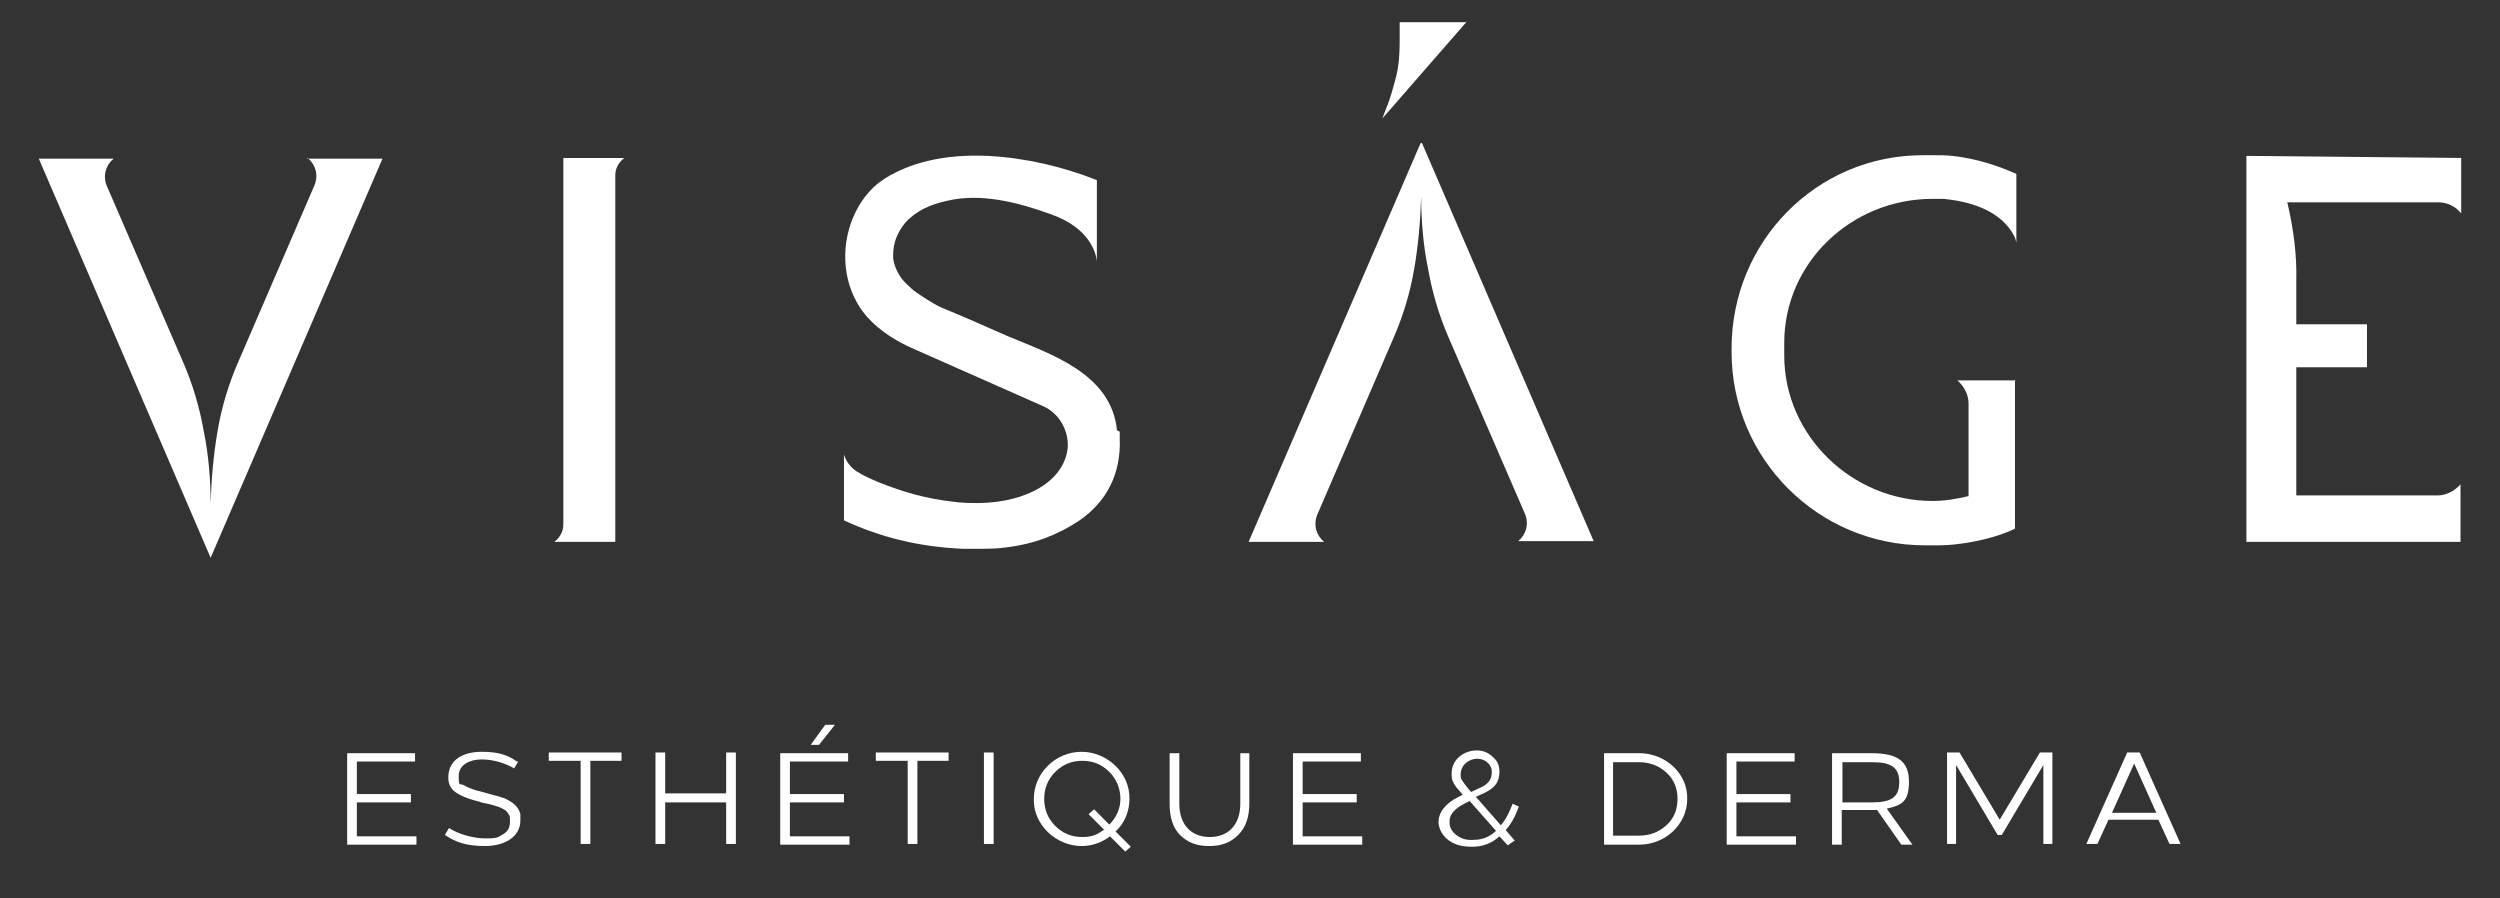 <svg xmlns="http://www.w3.org/2000/svg" id="Layer_1" data-name="Layer 1" viewBox="0 0 360.8 129.6"><rect x="0" y="0" width="360.8" height="129.6" fill="#333333" stroke="none"/><defs><style>      .cls-1 {        fill: #fff;        stroke-width: 0px;      }    </style></defs><g><path class="cls-1" d="M59.9,109.9h-8.4v4.7h7.8v1.2h-7.8v4.9h8.6v1.2h-10v-13.2h9.8v1.2Z"></path><path class="cls-1" d="M74.8,109.9l-.6,1c-1.3-.8-3.1-1.3-4.7-1.3s-3.3.7-3.3,2.4.2,1,.7,1.3c.5.3,1.4.7,2.7,1,1.9.5,3.1.8,3.6,1.1,1,.5,1.7,1.2,1.9,2.1,0,.3,0,.5,0,.9,0,2.4-2.3,3.7-5.1,3.7s-4.3-.6-5.8-1.6l.6-1c1.4.9,3.5,1.5,5.3,1.5s1.8-.2,2.5-.6,1-1,1-1.8,0-.8-.2-1.1c-.2-.3-.3-.5-.7-.7-.4-.2-.5-.3-1.2-.5l-.7-.2-.9-.2c-.2,0-.5-.1-.7-.2-1.7-.4-2.8-.9-3.5-1.4-.7-.5-1-1.2-1-2.1,0-2.6,2.2-3.7,4.8-3.7s3.8.5,5.1,1.4Z"></path><path class="cls-1" d="M89.8,109.8h-4.6v12h-1.4v-12h-4.6v-1.2h10.5v1.2Z"></path><path class="cls-1" d="M106.2,121.8h-1.4v-6h-8.8v6h-1.4v-13.2h1.4v5.9h8.8v-5.9h1.4v13.2Z"></path><path class="cls-1" d="M122.4,109.9h-8.4v4.7h7.8v1.2h-7.8v4.9h8.6v1.2h-10v-13.2h9.8v1.2ZM118.1,107.5h-1.1l2.1-2.9h1.4l-2.3,2.9Z"></path><path class="cls-1" d="M137,109.8h-4.6v12h-1.4v-12h-4.6v-1.2h10.5v1.2Z"></path><path class="cls-1" d="M143.4,121.8h-1.4v-13.2h1.4v13.2Z"></path><path class="cls-1" d="M163,115.3c0,1.8-.7,3.5-2,4.7l2.2,2.2-.8.7-2.2-2.2c-1.2.9-2.6,1.4-4.1,1.4-3.7,0-7-3.1-6.9-6.8,0-3.7,3.1-6.8,6.9-6.8,3.7,0,7,3.1,6.9,6.8ZM159.3,119.7l-2.2-2.2.8-.7,2.2,2.2c1-1,1.6-2.3,1.6-3.7s-.5-2.8-1.6-3.9-2.4-1.6-3.9-1.6-2.8.5-3.9,1.6-1.6,2.4-1.6,3.9.5,2.8,1.6,3.9,2.4,1.6,3.9,1.6,2.2-.4,3.2-1.1Z"></path><path class="cls-1" d="M180.3,108.7v7.3c0,1.9-.5,3.4-1.6,4.5s-2.4,1.6-4.2,1.6-3.1-.5-4.2-1.6c-1-1-1.5-2.5-1.5-4.5v-7.3h1.4v7.3c0,3.1,1.8,4.8,4.4,4.8s4.4-1.7,4.4-4.8v-7.3h1.4Z"></path><path class="cls-1" d="M196.4,109.9h-8.4v4.7h7.8v1.2h-7.8v4.9h8.6v1.2h-10v-13.2h9.8v1.2Z"></path><path class="cls-1" d="M215.5,109.3c.6.5.9,1.2.9,2,0,1.8-.9,2.5-2.1,3.1l-1.3.6,3.6,4.1c.7-.8,1.2-1.8,1.7-3.1l.9.4c-.5,1.4-1.1,2.5-1.9,3.4l1.3,1.5-1,.7-1.2-1.3c-1.1,1-2.4,1.5-3.9,1.5-1.3,0-2.4-.2-3.4-.9-.9-.7-1.4-1.5-1.5-2.6,0-1.4.9-2.7,2.9-3.7l.6-.3-.5-.6c-.5-.5-.8-1-.9-1.3-.2-.3-.2-.8-.2-1.2,0-2.1,1.9-3.3,3.6-3.3.9,0,1.6.3,2.2.8ZM212.1,115.6l-.6.3c-1.6.8-2.4,1.7-2.3,2.8,0,.8.4,1.4,1.1,1.9.7.5,1.5.7,2.5.6,1.2,0,2.3-.5,3.1-1.3l-3.8-4.3ZM210.8,111.7c0,.4,0,.7.2.9.1.2.4.6.8,1.1l.5.6,1.5-.7c1-.5,1.5-1.1,1.5-2.2s-1-1.9-2.1-1.9-2.4.8-2.4,2.3Z"></path><path class="cls-1" d="M231.5,108.7h5.1c3.7,0,7,2.9,6.9,6.6,0,3.7-3.2,6.6-6.9,6.6h-5.1v-13.2ZM232.8,109.9v10.7h3.7c1.6,0,2.9-.5,4-1.5,1.1-1,1.6-2.3,1.6-3.8s-.5-2.8-1.6-3.8c-1.1-1-2.4-1.5-4-1.5h-3.7Z"></path><path class="cls-1" d="M259,109.9h-8.4v4.7h7.8v1.2h-7.8v4.9h8.6v1.2h-10v-13.2h9.8v1.2Z"></path><path class="cls-1" d="M264.5,108.7h5.6c3.8,0,5.4,1.2,5.4,4.1s-1,3.4-3.2,3.9l3.7,5.2h-1.6l-3.5-5c-.3,0-.7,0-1.1,0h-4v5h-1.4v-13.2ZM265.9,109.9v5.9h4.3c2.8,0,3.9-.8,3.9-2.9s-1.1-2.9-3.9-2.9h-4.3Z"></path><path class="cls-1" d="M296.2,121.8h-1.3v-11.4l-6,10.1h-.6l-6-10.1v11.4h-1.3v-13.2h1.8l5.8,9.7,5.8-9.7h1.8v13.2Z"></path><path class="cls-1" d="M314.7,121.8h-1.6l-1.6-3.5h-7.2l-1.6,3.5h-1.6l5.9-13.2h1.8l5.9,13.2ZM304.7,117.3h6.5l-3.2-7.1-3.2,7.1Z"></path></g><path class="cls-1" d="M355.2,30.8v-8l-31-.3v55.7h30.9v-8.3c-.8.9-2,1.6-3.3,1.6h-20.4v-18.5h10.2v-6.2h-10.2v-6.2c.1-3.8-.4-7.6-1.3-11.4h21.8c1.3,0,2.5.6,3.3,1.6Z"></path><path class="cls-1" d="M205,20.7l-24.8,57.5h10.9c-1.1-.9-1.6-2.4-1-3.9l11-25.5c1.4-3.2,2.4-6.5,3-10,.6-3.5.9-7,1-10.5,0,3.5.3,7.1,1,10.5.6,3.4,1.6,6.8,3,10l11,25.4h0c.6,1.5.1,3-1,3.9h10.9l-24.8-57.5Z"></path><path class="cls-1" d="M44.4,22.8c1.1.9,1.6,2.4,1,3.9l-11,25.5c-1.4,3.2-2.4,6.5-3,10-.6,3.5-.9,7-1,10.5,0-3.5-.3-7.1-1-10.5-.6-3.4-1.6-6.8-3-10l-11-25.4h0c-.6-1.5-.1-3,1-3.9H5.6l24.8,57.6,24.8-57.6h-10.9Z"></path><path class="cls-1" d="M211.7,3.2h-9.7v2.8c0,1.7-.1,3.4-.5,5s0,0,0,0c-.4,1.5-.8,3.1-1.4,4.5l-.6,1.6,12.2-14Z"></path><path class="cls-1" d="M290.9,54.9h-8.4c.9.8,1.6,2,1.6,3.3v13.4c-1.7.4-3.4.7-5.2.7-11.6,0-21.4-9.4-21.4-21v-1.8c0-11.6,9.7-20.8,21.4-20.8h0c.8,0,.8,0,1.6,0,5.1.5,8.5,2.3,10.1,5.2.2.3.3.7.4,1.1v-9.9c-2.7-1.2-5.7-2.2-9.2-2.6-1-.1-1.9-.1-2.9-.1h-1.4c-15.4,0-27.6,12.5-27.6,27.9v.5c0,15.4,12.5,27.9,27.9,27.9h2.1c1.5,0,2.9-.2,4.2-.4,2.3-.4,4.6-1,6.7-2v-21.5Z"></path><path class="cls-1" d="M81.3,22.8h0v52.9c0,1-.5,1.9-1.3,2.5h8.8V25.3c0-1,.5-1.9,1.3-2.5h-8.8Z"></path><path class="cls-1" d="M161.2,62.1c-.8-8.2-9.6-11-15.8-13.6-3.2-1.4-6.3-2.8-9.5-4.1-1.2-.5-3.9-2.3-4.3-2.7-.4-.4-1-.9-1.4-1.4-.9-1.2-1.2-2.3-1.3-3,0-.3,0-.5,0-.5,0-1.8.6-3.2,1.7-4.6,1.6-1.8,3.7-2.7,6-3.2,4.9-1.2,10.3.2,15,1.9,5.8,2,6.6,5.8,6.7,6.8,0,0,0,.1,0,.2v-11.9c-4.8-1.9-10.1-3.2-15.7-3.5-6.6-.3-11.4,1.1-14.8,3.2-.6.4-1.2.8-1.7,1.3s0,0,0,0c-4.9,4.7-5.7,13.4-.9,18.8,1.9,2.1,4.4,3.6,7,4.7l18.3,8.1c2.3,1,3.7,3.4,3.6,5.9-.4,4.9-5.9,8-12.8,8.1h0c-1.2,0-2.5,0-3.8-.2-3.7-.4-7.2-1.4-10.7-2.8-.5-.2-2.3-1-2.7-1.3-1-.5-1.9-1.4-2.3-2.7v.7s0,0,0,0c0,0,0,8.8,0,8.8,5.2,2.4,10.6,3.8,17.1,4.1h2.3c1.3,0,2.7,0,4-.2,4.2-.5,7.6-1.9,10.6-3.9,3.9-2.7,6-6.7,5.8-11.8,0-.3,0-.7,0-1Z"></path></svg>